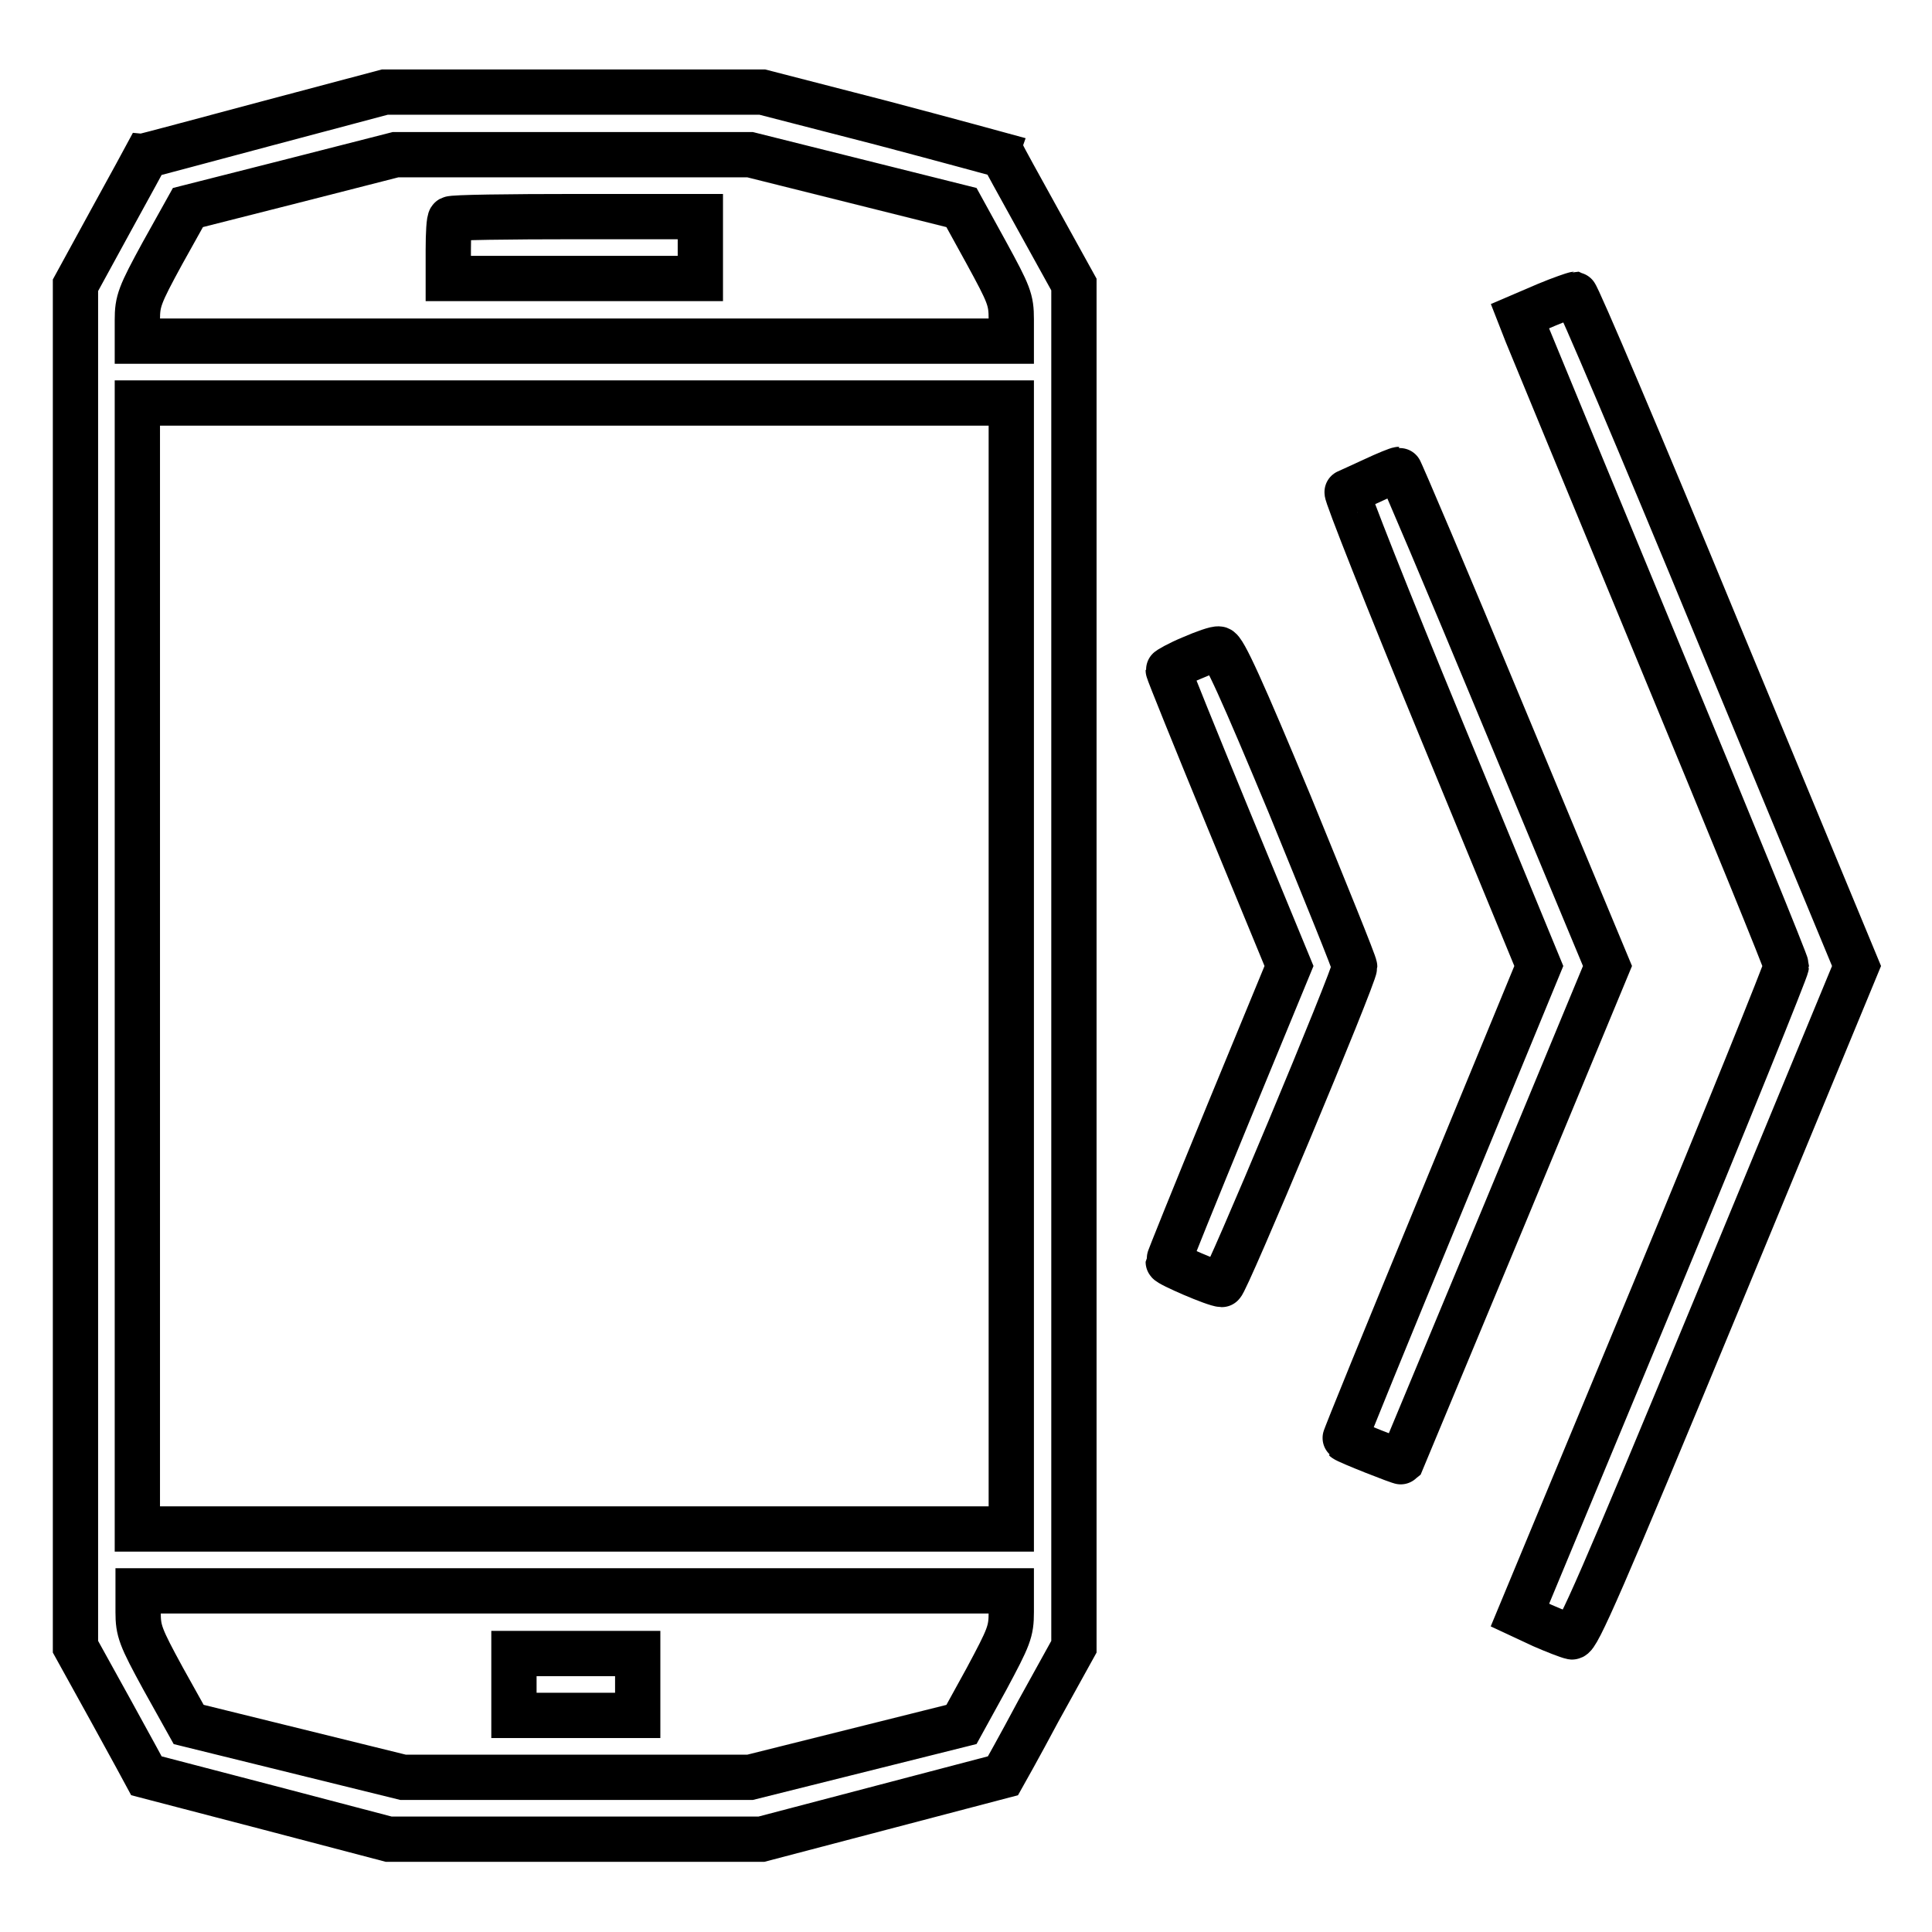 <?xml version="1.0" encoding="utf-8"?>
<!-- Svg Vector Icons : http://www.onlinewebfonts.com/icon -->
<!DOCTYPE svg PUBLIC "-//W3C//DTD SVG 1.1//EN" "http://www.w3.org/Graphics/SVG/1.1/DTD/svg11.dtd">
<svg version="1.1" xmlns="http://www.w3.org/2000/svg" xmlns:xlink="http://www.w3.org/1999/xlink" x="0px" y="0px" viewBox="0 0 256 256" enable-background="new 0 0 256 256" xml:space="preserve">
<g><g><g><path stroke-width="6" fill-opacity="0" stroke="#000000"  d="M35.2,16.4c-8.6,2.3-15.7,4.2-15.8,4.2c0,0-2.1,3.9-4.7,8.6L10,37.8V128v90.2l4.7,8.5c2.6,4.7,4.7,8.6,4.7,8.6c0,0,7.3,1.9,16.1,4.2l16,4.2h24.7h24.7l16-4.2c8.8-2.3,16-4.2,16-4.2c0,0,2.2-3.9,4.7-8.6l4.7-8.5V128V37.7l-4.7-8.5c-2.6-4.7-4.7-8.5-4.7-8.6c0,0-7.3-2-16-4.3l-15.9-4.1l-25,0h-25L35.2,16.4z M113.4,24l14,3.5l3.3,6c3,5.5,3.3,6.2,3.3,8.8v2.9H76.1H18.2v-2.8c0-2.5,0.3-3.3,3.3-8.8l3.4-6.1L38.7,24l13.7-3.5l23.5,0h23.5L113.4,24z M134,128v74.6H76.1H18.2V128V53.4h57.9H134V128z M134,213.6c0,2.6-0.3,3.3-3.3,8.9l-3.3,6l-14,3.5l-14,3.5l-23,0l-23,0L39.2,232L25,228.5l-3.4-6.1c-3-5.5-3.3-6.3-3.3-8.8v-2.8h57.9H134V213.6z"/><path stroke-width="6" fill-opacity="0" stroke="#000000"  d="M59.7,29c-0.2,0.1-0.3,2-0.3,4.1v3.8h16.7h16.7v-4.1v-4.1H76.5C67.4,28.7,59.9,28.8,59.7,29z"/><path stroke-width="6" fill-opacity="0" stroke="#000000"  d="M68.1,223.2v4.1h8.2h8.2v-4.1v-4.1h-8.2h-8.2V223.2z"/><path stroke-width="6" fill-opacity="0" stroke="#000000"  d="M204.9,40.4l-3.5,1.5l0.9,2.3c0.5,1.2,8.4,20.4,17.6,42.6c9.2,22.2,16.8,40.8,16.8,41.2c0,0.4-7.9,20-17.6,43.4L201.4,214l3,1.4c1.6,0.7,3.4,1.4,3.9,1.5c0.7,0.1,3.9-7.2,19.3-44.4L246,128l-18.4-44.4C217.5,59.1,209,39.1,208.7,39C208.6,39,206.8,39.6,204.9,40.4z"/><path stroke-width="6" fill-opacity="0" stroke="#000000"  d="M182,63.6c-1.7,0.8-3.3,1.5-3.5,1.6c-0.2,0.1,5.4,14.3,12.5,31.5l12.9,31.3L191,159.3c-7.1,17.2-12.9,31.4-12.8,31.4c0.3,0.3,7.4,3.1,7.5,3c0,0,6.2-14.9,13.7-32.9l13.6-32.8l-13.7-32.9c-7.5-18.1-13.8-32.9-13.9-32.9C185.2,62.2,183.7,62.8,182,63.6z"/><path stroke-width="6" fill-opacity="0" stroke="#000000"  d="M157.9,87.2c-1.7,0.7-3.1,1.5-3.1,1.6c0,0.2,3.6,9.1,8,19.8l8,19.4l-8,19.4c-4.4,10.7-8,19.6-8,19.8c0,0.3,6.2,3,7.1,3c0.5,0,17.6-40.9,17.6-42.1c0-0.4-3.9-10-8.6-21.5c-6.2-14.9-8.8-20.7-9.4-20.6C161.2,85.9,159.5,86.5,157.9,87.2z"/></g></g></g>
</svg>